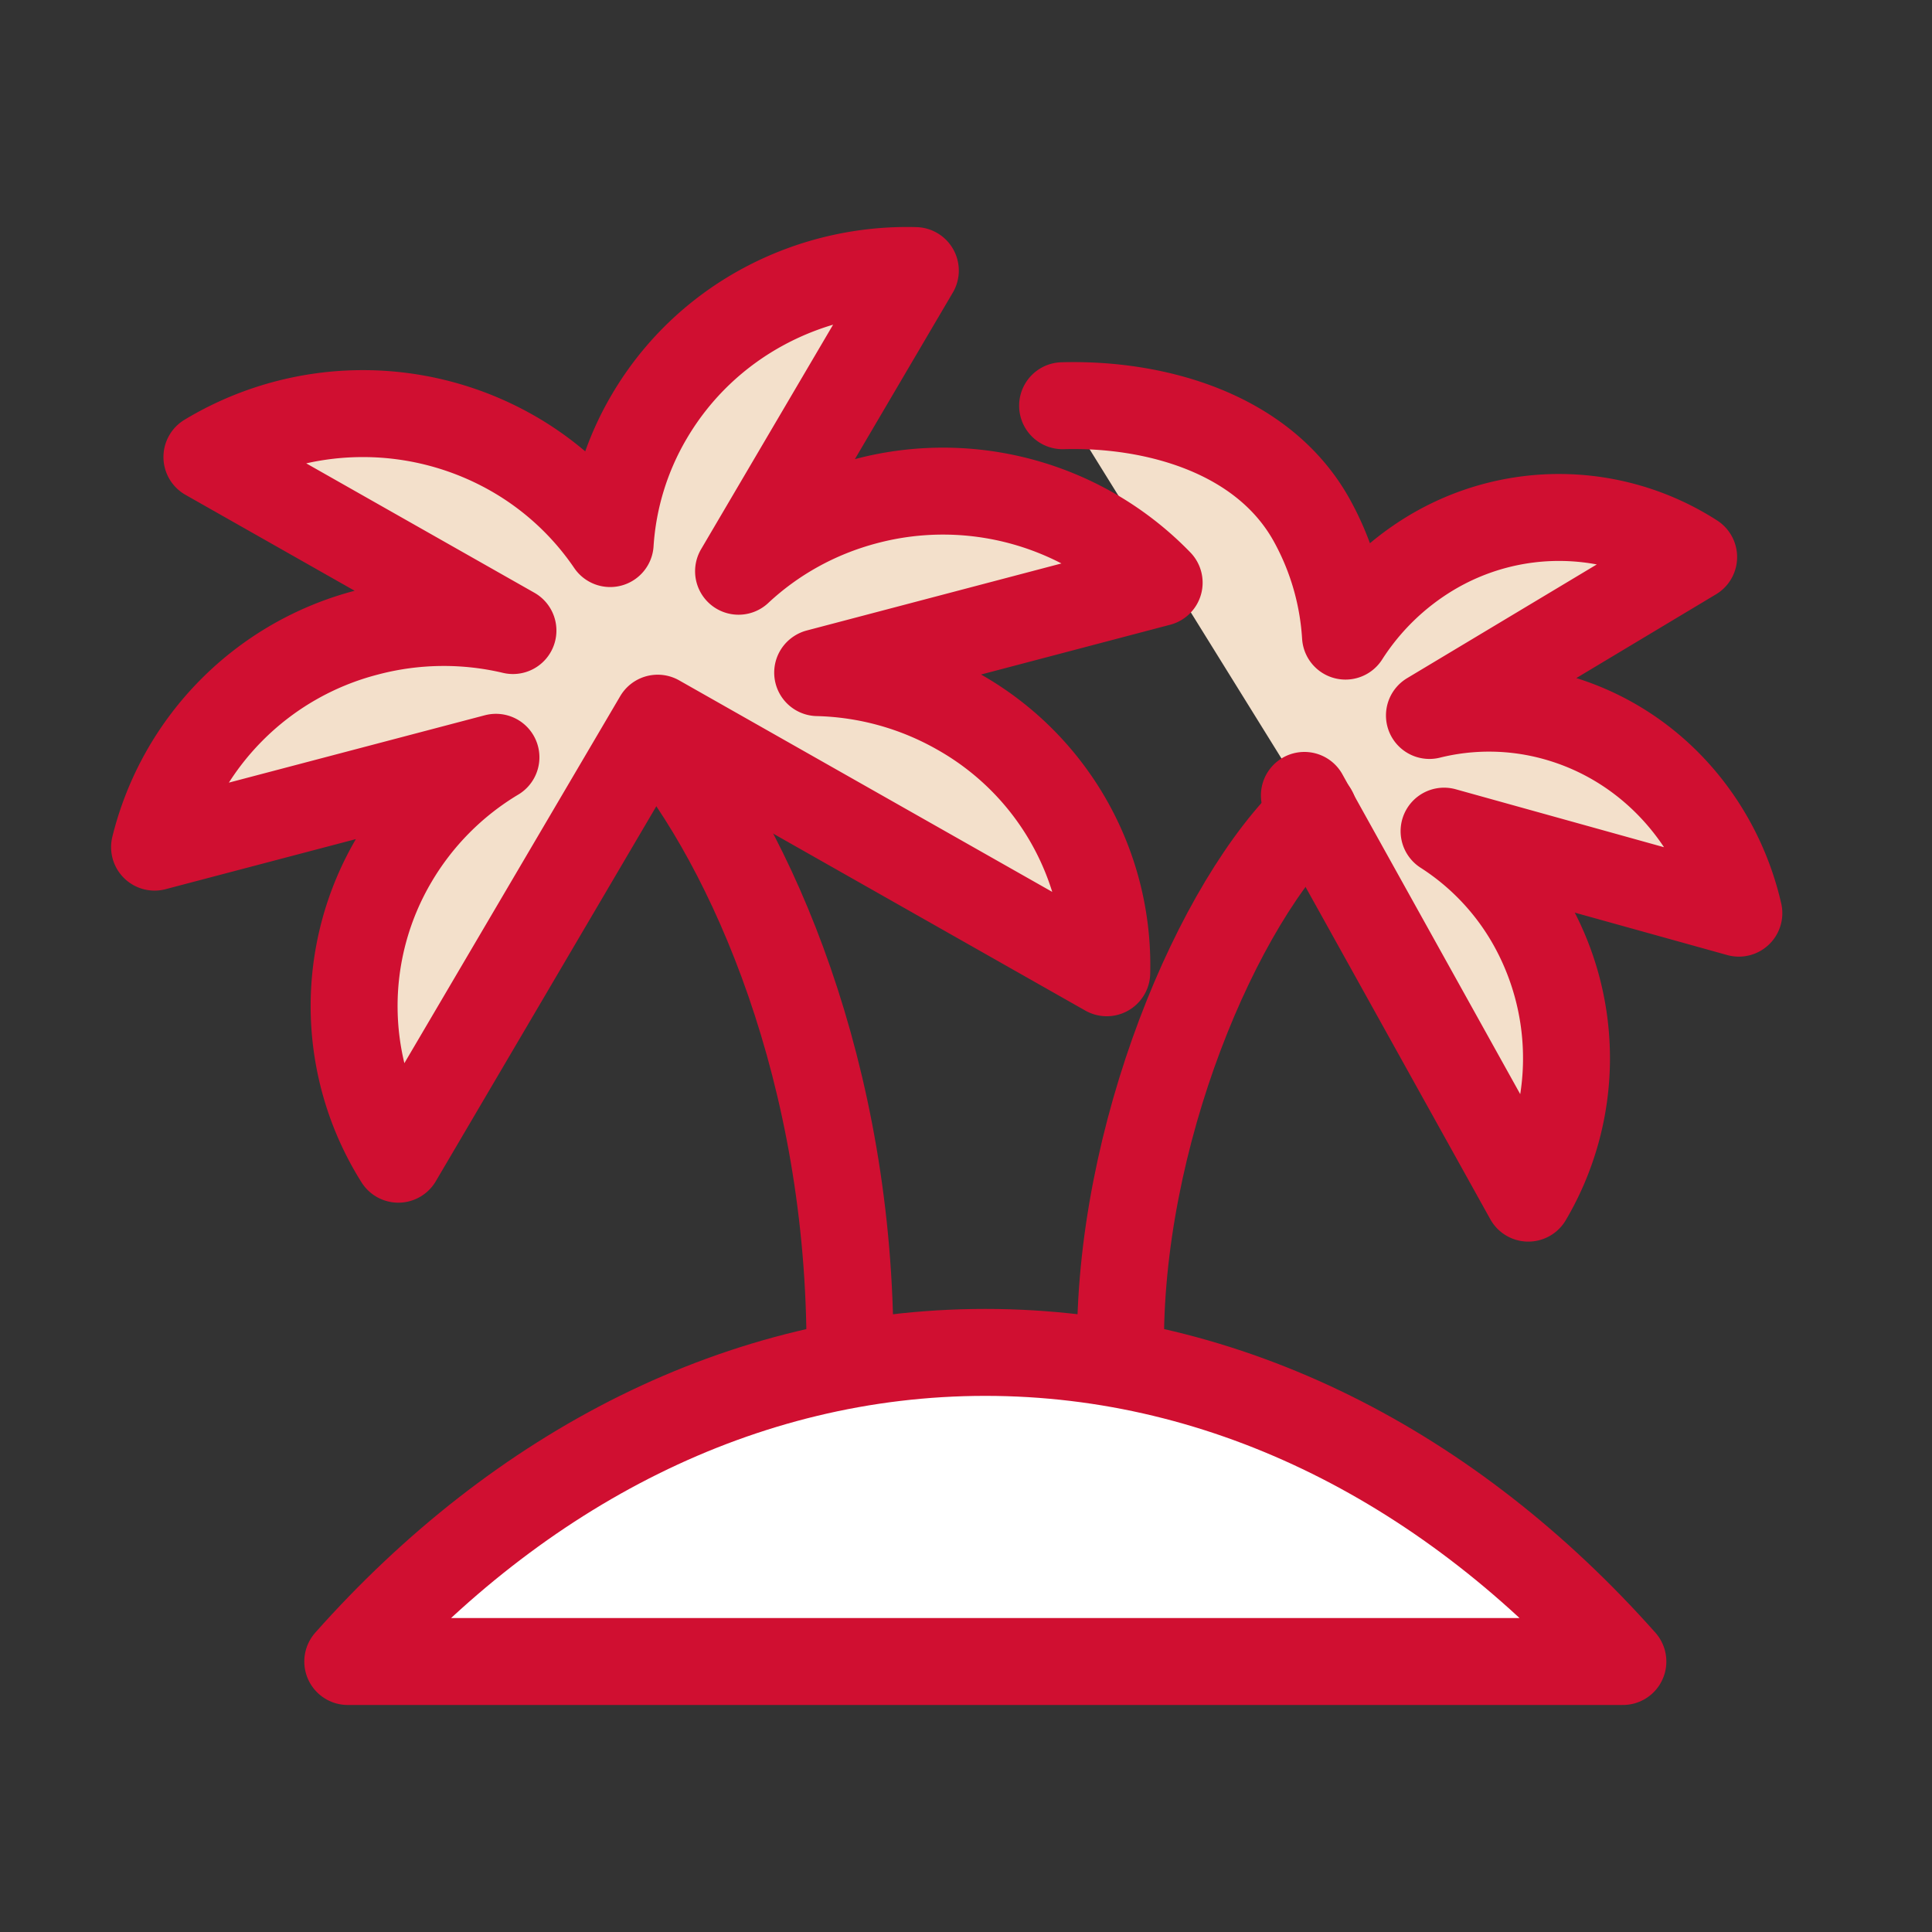 <svg width="40" height="40" viewBox="0 0 40 40" fill="none" xmlns="http://www.w3.org/2000/svg"><rect x="0" y="0" width="40" height="40" fill="#333333" stroke="none"/><path d="M22 8.4c1.888-.053 4.146.55 5.157 2.368.421.76.649 1.58.7 2.402a5.412 5.412 0 011.762-1.717 5.15 5.15 0 015.446.08l-5.47 3.28a5.12 5.12 0 012.61.037c1.952.543 3.359 2.148 3.796 4.056l-6.103-1.698a5.436 5.436 0 011.822 1.942 5.7 5.7 0 01-.078 5.656l-4.636-8.338m-10.074-2.544l7.067-1.86a6.228 6.228 0 00-6.07-1.688c-1.025.27-1.92.78-2.638 1.451l3.66-6.225c-2.186-.06-4.337 1.03-5.508 3.022a5.929 5.929 0 00-.81 2.63 6.107 6.107 0 00-2.04-1.88 6.252 6.252 0 00-6.309.088l6.336 3.593a6.223 6.223 0 00-3.023.04A6.099 6.099 0 003.2 17.539l7.068-1.86a6.06 6.06 0 00-2.11 2.126A5.948 5.948 0 008.247 24l5.37-9.131 9.297 5.271a6.022 6.022 0 00-3.075-5.408 6.198 6.198 0 00-2.91-.806l.003-.002z" fill="#F3E0CB" stroke="#D00F31" stroke-width="1.8" stroke-linecap="round" stroke-linejoin="round"/><path d="M33.6 34.4c-3.541-3.986-8.154-6.4-13.2-6.4-5.048 0-9.66 2.414-13.2 6.4h26.4z" fill="#fff" stroke="#D00F31" stroke-width="1.8" stroke-linecap="round" stroke-linejoin="round"/><path d="M13.598 15.2c1.974 2.365 4.018 7.048 4 12.8m5.602 0c-.066-4.45 2.015-9.355 4-11.2" stroke="#D00F31" stroke-width="1.8" stroke-linecap="round" stroke-linejoin="round"/></svg>